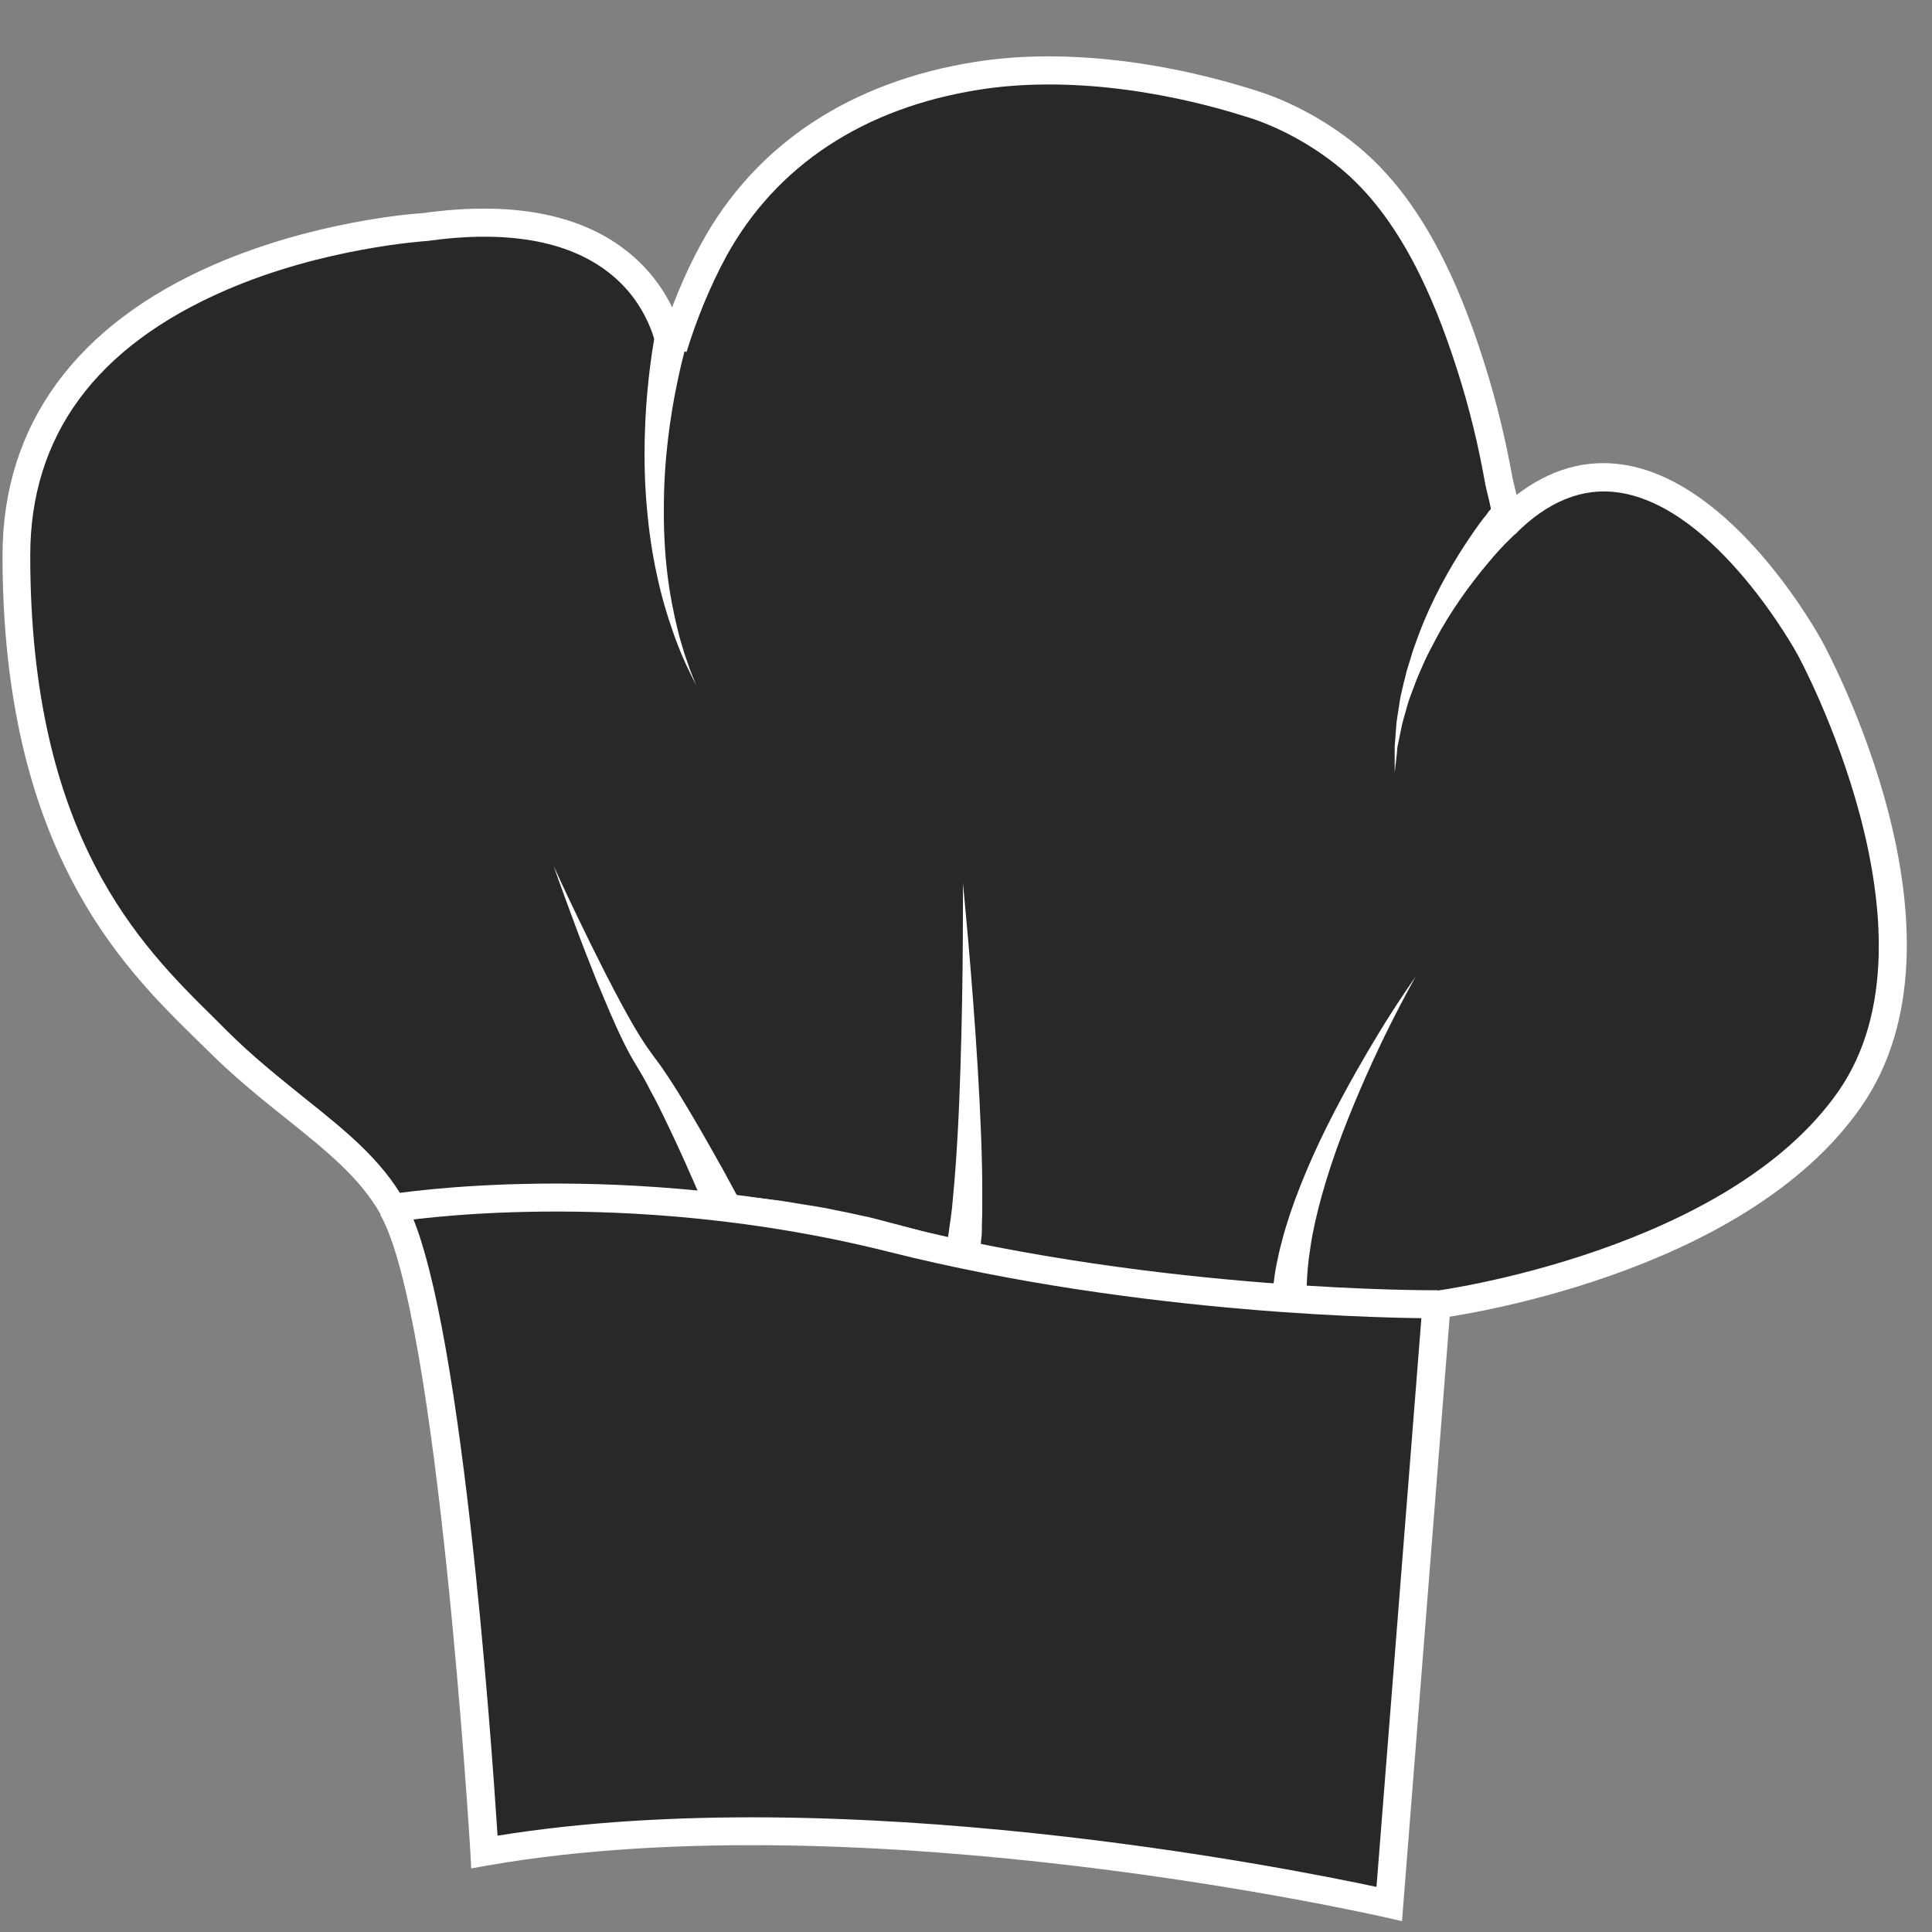 <?xml version="1.0" encoding="UTF-8"?><svg id="uuid-27914a01-5b81-4010-af39-4fe9f08267de" xmlns="http://www.w3.org/2000/svg" viewBox="0 0 69 69"><rect x="0" y="0" width="69" height="69" fill="#808080" stroke="none"/><path d="m51.33,46.58s10.58-1.38,14.72-7.34c4.15-5.96-1.43-16.11-1.43-16.11,0,0-5.37-9.92-10.86-4.43.13-.13-.21-1.38-.24-1.53-.24-1.34-.56-2.67-.97-3.96-.81-2.57-1.97-5.37-3.98-7.25-1.03-.96-2.45-1.8-3.79-2.23-3.07-.99-6.67-1.54-9.88-1.03-4.03.64-7.43,2.59-9.42,6.23-.6,1.1-1.09,2.3-1.45,3.49,0,0-.71-5.43-8.86-4.29,0,0-14.58.86-14.58,11.72s4.65,14.79,7.15,17.3c2.5,2.5,5,3.72,6.29,6" fill="#282828"/><path d="m51.33,46.29l-1.72,21.73s-18.44-4.29-32.3-1.86c0,0-1.14-19.3-3.29-23.01" fill="#282828"/><path d="m51.21,47.08h.13v-1c-.11,0-9.77.07-19.35-2.34-9.75-2.45-17.96-1.1-18.04-1.09l.17.99c.08-.01,8.09-1.33,17.63,1.07,9.11,2.29,18.29,2.37,19.47,2.37h-.01Z" fill="#282828"/><path d="m53.28,18.14s-.03.03-.08.09c-.03.03-.06.07-.09.12-.03.04-.07.1-.12.15-.18.23-.41.56-.68.97-.53.81-1.17,1.94-1.62,3.14-.11.3-.23.6-.31.9-.05.15-.09.3-.14.45-.04.15-.07.3-.11.44-.03.15-.07.29-.1.43s-.05.28-.07.42c-.04.27-.09.52-.1.76-.02.24-.03.45-.05.65v.93s.02-.16.05-.43c.02-.14.03-.3.05-.49.04-.19.08-.4.13-.63.04-.23.12-.47.19-.73.04-.13.07-.26.12-.39s.1-.27.15-.4c.05-.14.1-.27.16-.41s.12-.27.18-.41c.12-.28.27-.55.41-.82.57-1.09,1.31-2.08,1.9-2.78.29-.35.55-.63.74-.81.05-.05.09-.09.12-.12s.06-.06.09-.08c.05-.05.08-.07.08-.07l-.9-.85v-.03Z" fill="#fff"/><path d="m23.51,11.38s-.01.05-.04.16c-.02.1-.05.24-.08.43-.07.37-.15.89-.22,1.52-.14,1.25-.22,2.94-.07,4.61.07.83.19,1.66.36,2.43.16.76.37,1.46.58,2.05.1.3.21.56.3.79.1.23.19.43.27.59.16.32.25.51.25.51,0,0-.07-.19-.21-.53-.06-.17-.13-.38-.21-.61-.07-.24-.16-.51-.23-.81-.15-.6-.29-1.3-.38-2.06-.09-.76-.13-1.57-.12-2.39,0-1.63.23-3.24.48-4.42.12-.59.25-1.08.34-1.41.05-.17.09-.3.11-.38.03-.08.04-.13.04-.13l-1.19-.34.02-.01Z" fill="#fff"/><path d="m45.44,46.38s0-.05.01-.15c.01-.1.01-.24.04-.43.04-.36.13-.87.29-1.46.3-1.18.89-2.66,1.59-4.07s1.49-2.76,2.11-3.76c.62-.99,1.08-1.63,1.08-1.63,0,0-.39.68-.91,1.72s-1.17,2.46-1.72,3.91c-.55,1.45-.97,2.93-1.13,4.04-.09.56-.12,1.02-.13,1.33v.5h-1.24.01Z" fill="#fff"/><path d="m33.77,44.71s.03-.2.09-.54c.03-.17.05-.39.09-.63.02-.12.03-.25.05-.39.01-.14.03-.29.04-.44.12-1.22.21-2.88.26-4.53.11-3.31.09-6.64.09-6.64,0,0,.33,3.3.53,6.63.1,1.66.17,3.33.16,4.59v.45c0,.14,0,.28-.01.41,0,.26,0,.48-.03.67-.03.38-.04.59-.04.59l-1.22-.18-.01.01Z" fill="#fff"/><path d="m25.39,42.99s-.17.23-.32-.11-.36-.83-.62-1.41c-.26-.58-.58-1.26-.93-1.97-.09-.18-.18-.35-.28-.53-.09-.18-.19-.37-.29-.54-.11-.18-.21-.36-.32-.54-.12-.2-.22-.39-.32-.59-.39-.78-.71-1.58-1.02-2.32-.3-.75-.57-1.45-.79-2.05-.45-1.2-.73-2.01-.73-2.01,0,0,.35.78.91,1.94.28.58.61,1.25.97,1.96.37.71.76,1.47,1.2,2.18.11.17.22.35.34.51.13.18.25.35.38.52.13.18.24.36.36.53.11.18.23.35.33.52.42.69.8,1.34,1.12,1.91.32.56.58,1.03.76,1.37.18.33.28.52.28.52,0,0-1.03.11-1.03.11Z" fill="#fff"/><path d="m17.21,43.04s.49-.1,1.31-.21c.81-.11,1.98-.23,3.44-.27,1.71-.05,3.45.03,5.16.23.28.03.55.07.8.1.28.04.54.09.8.13.26.04.53.08.79.13.27.06.54.11.78.16.26.06.52.11.78.17.27.07.52.13.77.2.26.07.51.13.76.2s.5.13.74.2c1.96.53,4.02.98,6.12,1.35,1.68.29,3.38.54,5.06.73,1.43.16,2.6.26,3.41.32.82.06,1.28.08,1.32.08.21.01.34.03.34.05s-.13.04-.34.04c-.04,0-.5.02-1.32.02s-1.99-.01-3.44-.1c-1.7-.1-3.43-.27-5.13-.51-2.13-.3-4.23-.72-6.22-1.26-.48-.13-.96-.26-1.49-.4-.24-.06-.49-.13-.75-.2-.25-.06-.51-.11-.76-.17-.24-.05-.5-.11-.77-.17-.26-.05-.52-.1-.78-.15-.25-.05-.51-.09-.78-.15-.25-.04-.51-.08-.79-.12-1.68-.25-3.39-.4-5.08-.45-1.44-.04-2.61,0-3.42.05s-1.28.11-1.31.11c-.21.02-.34.03-.34.01s.12-.06.33-.1l.01-.02Z" fill="#fff"/><path d="m51.4,47.08c.44-.06,10.85-1.48,15.07-7.55,4.27-6.14-1.17-16.21-1.4-16.64-.13-.23-3.14-5.72-7.13-6.3-1.32-.19-2.59.17-3.78,1.09-.03-.13-.06-.28-.1-.43-.02-.08-.03-.14-.04-.17-.25-1.4-.58-2.75-.98-4.02-.69-2.2-1.88-5.38-4.12-7.46-1.09-1.02-2.58-1.89-3.98-2.34-3.56-1.14-7.16-1.52-10.11-1.05-4.47.71-7.85,2.95-9.78,6.48-.59,1.07-1.1,2.31-1.49,3.59l.96.29c.37-1.21.86-2.38,1.41-3.4,1.78-3.25,4.91-5.32,9.06-5.97,2.81-.44,6.24-.08,9.65,1.01,1.27.41,2.61,1.2,3.6,2.12,2.07,1.93,3.19,4.94,3.85,7.03.39,1.23.71,2.54.95,3.9,0,.03.03.12.05.23.15.6.22.96.21,1.08,0,0,0-.11.12-.22l.71.71c1.16-1.16,2.4-1.66,3.68-1.47,3.5.51,6.36,5.73,6.39,5.79.06.1,5.38,9.95,1.46,15.59-3.97,5.71-14.27,7.12-14.38,7.13l.13.99-.01-.01Z" fill="#fff"/><path d="m13.59,43.39l.87-.49c-.84-1.49-2.11-2.51-3.59-3.69-.9-.73-1.84-1.47-2.79-2.42-.14-.14-.29-.29-.44-.44-2.61-2.57-6.56-6.46-6.56-16.51,0-4.28,2.34-7.46,6.97-9.47,3.52-1.53,7.11-1.75,7.14-1.76h.04c2.82-.4,5.01-.03,6.48,1.1,1.52,1.16,1.74,2.77,1.75,2.78l.99-.12c0-.08-.26-2.01-2.11-3.44-1.69-1.31-4.13-1.75-7.23-1.32-.33.02-3.86.28-7.44,1.83C2.71,11.59.09,15.18.09,19.84c0,10.47,4.29,14.69,6.86,17.22.15.15.3.29.44.43.99.99,1.99,1.79,2.87,2.49,1.39,1.12,2.6,2.08,3.34,3.4l-.01.01Z" fill="#fff"/><path d="m50.07,68.63l1.76-22.31-1-.08-1.67,21.15c-3.18-.68-19.02-3.83-31.39-1.83-.21-3.26-1.32-19.22-3.32-22.68l-.87.5c2.06,3.57,3.21,22.6,3.22,22.79l.03.56.55-.1c13.61-2.38,31.92,1.81,32.11,1.85l.57.13.01.02Z" fill="#fff"/><path d="m51.21,47.08h.13v-1c-.11,0-9.77.07-19.35-2.34-9.75-2.45-17.96-1.1-18.04-1.09l.17.99c.08-.01,8.09-1.33,17.63,1.07,9.11,2.29,18.29,2.37,19.47,2.37h-.01Z" fill="#fff"/></svg>
